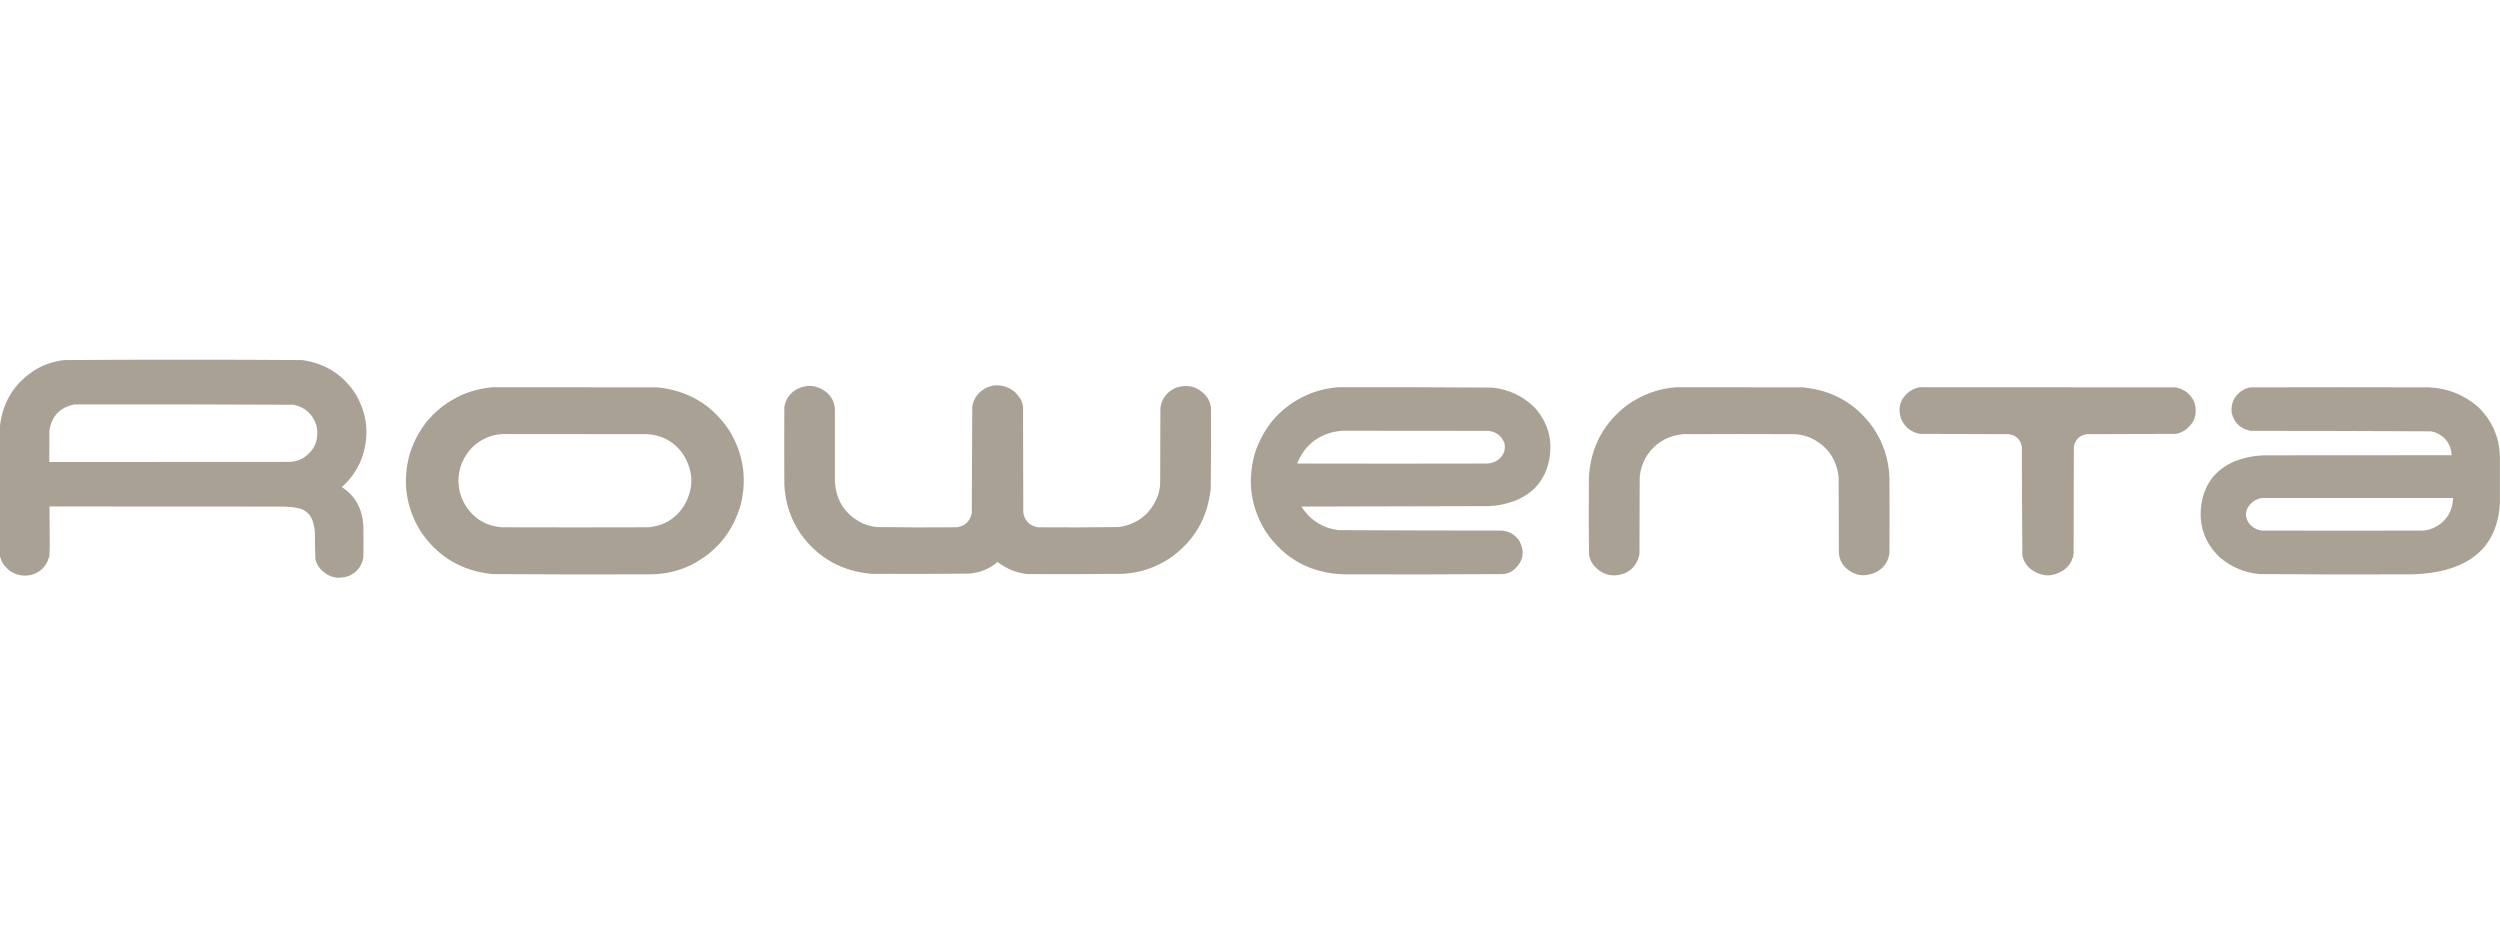 <?xml version="1.0" encoding="UTF-8"?>
<!DOCTYPE svg PUBLIC "-//W3C//DTD SVG 1.1//EN" "http://www.w3.org/Graphics/SVG/1.1/DTD/svg11.dtd">
<svg xmlns="http://www.w3.org/2000/svg" version="1.1" width="10630px" height="3987px" style="shape-rendering:geometricPrecision; text-rendering:geometricPrecision; image-rendering:optimizeQuality; fill-rule:evenodd; clip-rule:evenodd" xmlns:xlink="http://www.w3.org/1999/xlink">
<g><path style="opacity:0.997" fill="#a9a294" d="M -0.5,2362.5 C -0.5,2179.5 -0.5,1996.5 -0.5,1813.5C 11.623,1706.27 63.623,1624.77 155.5,1569C 191.951,1548.52 230.951,1535.85 272.5,1531C 441.151,1529.84 609.817,1529.34 778.5,1529.5C 947.183,1529.34 1115.85,1529.84 1284.5,1531C 1381.8,1544.53 1457.3,1592.03 1511,1673.5C 1563.93,1763.11 1572.26,1856.78 1536,1954.5C 1517.47,1999.75 1489.97,2038.58 1453.5,2071C 1503.49,2103.38 1532.99,2149.21 1542,2208.5C 1543.49,2217.78 1544.49,2227.11 1545,2236.5C 1545.67,2281.5 1545.67,2326.5 1545,2371.5C 1537.9,2407.94 1517.4,2433.77 1483.5,2449C 1434.44,2465.53 1392.94,2454.36 1359,2415.5C 1350.05,2403.92 1344.05,2390.92 1341,2376.5C 1339.71,2340.53 1339.05,2304.53 1339,2268.5C 1338.29,2248.6 1334.62,2229.26 1328,2210.5C 1315.97,2182.38 1294.8,2165.54 1264.5,2160C 1245.68,2156.38 1226.68,2154.38 1207.5,2154C 875.167,2153.5 542.834,2153.33 210.5,2153.5C 210.477,2203.84 210.811,2254.17 211.5,2304.5C 211.59,2324.19 211.09,2343.86 210,2363.5C 199.206,2407.63 171.706,2435.13 127.5,2446C 78.415,2453.03 39.915,2436.2 12,2395.5C 6.083,2385.03 1.916,2374.03 -0.5,2362.5 Z M 317.5,1719.5 C 627.858,1719.01 938.191,1719.51 1248.5,1721C 1297.05,1731.55 1329.21,1760.38 1345,1807.5C 1358.42,1868.48 1338.92,1915.64 1286.5,1949C 1269.94,1957.89 1252.27,1962.89 1233.5,1964C 892.167,1964.5 550.833,1964.67 209.5,1964.5C 209.333,1919.83 209.5,1875.17 210,1830.5C 220.013,1768.32 255.846,1731.32 317.5,1719.5 Z"/></g>
<g><path style="opacity:0.996" fill="#a9a294" d="M 4227.5,1638.5 C 4276.94,1635.84 4314.44,1655.51 4340,1697.5C 4345.35,1707.88 4348.68,1718.88 4350,1730.5C 4350.33,1880.17 4350.67,2029.83 4351,2179.5C 4357.16,2215 4378,2235.83 4413.5,2242C 4528.18,2242.98 4642.85,2242.64 4757.5,2241C 4838.17,2228.59 4893.33,2184.43 4923,2108.5C 4928.13,2092.87 4931.46,2076.87 4933,2060.5C 4933.33,1951.5 4933.67,1842.5 4934,1733.5C 4940.84,1692.66 4963.34,1664.16 5001.5,1648C 5050.46,1632.53 5092.29,1643.7 5127,1681.5C 5139.18,1696.34 5146.51,1713.34 5149,1732.5C 5149.97,1847.51 5149.63,1962.51 5148,2077.5C 5135.2,2202 5078.03,2300.17 4976.5,2372C 4915.49,2413.01 4848.15,2435.67 4774.5,2440C 4639.17,2441.35 4503.84,2441.69 4368.5,2441C 4321.24,2435.92 4279.07,2418.76 4242,2389.5C 4207.58,2418.44 4167.74,2434.94 4122.5,2439C 3984.52,2440.65 3846.52,2440.98 3708.5,2440C 3580.19,2429.95 3478.69,2373.12 3404,2269.5C 3361.64,2206.76 3338.64,2137.42 3335,2061.5C 3334.33,1951.17 3334.33,1840.83 3335,1730.5C 3340.75,1697.16 3358.25,1672 3387.5,1655C 3430.58,1633.18 3471.58,1636.51 3510.5,1665C 3534.54,1683.57 3547.7,1708.07 3550,1738.5C 3549.93,1841.17 3549.93,1943.83 3550,2046.5C 3554.78,2129.9 3594.61,2189.73 3669.5,2226C 3687.79,2233.66 3706.79,2238.66 3726.5,2241C 3840.49,2242.64 3954.49,2242.97 4068.5,2242C 4103.64,2236.52 4124.81,2216.36 4132,2181.5C 4132.38,2030.17 4133.05,1878.83 4134,1727.5C 4141.86,1688.64 4164.02,1661.48 4200.5,1646C 4209.41,1642.69 4218.41,1640.19 4227.5,1638.5 Z"/></g>
<g><path style="opacity:0.997" fill="#a9a294" d="M 2095.5,1646.5 C 2328.17,1646.33 2560.83,1646.5 2793.5,1647C 2925.49,1659.71 3027.99,1720.87 3101,1830.5C 3159.73,1926.91 3176.39,2030.25 3151,2140.5C 3118.72,2258.76 3048.22,2345.92 2939.5,2402C 2885.51,2428.08 2828.51,2441.41 2768.5,2442C 2543.83,2442.97 2319.16,2442.64 2094.5,2441C 1963.15,2428.15 1860.98,2367.32 1788,2258.5C 1725.51,2155.9 1710.17,2046.56 1742,1930.5C 1779.47,1813.04 1854.3,1728.87 1966.5,1678C 2007.97,1660.72 2050.97,1650.22 2095.5,1646.5 Z M 2138.5,1845.5 C 2342.17,1845.33 2545.83,1845.5 2749.5,1846C 2818.64,1849.64 2871.8,1880.47 2909,1938.5C 2949.67,2008.83 2949.67,2079.17 2909,2149.5C 2873.09,2206.02 2821.59,2236.86 2754.5,2242C 2547.5,2242.67 2340.5,2242.67 2133.5,2242C 2067.25,2236.47 2016.08,2205.97 1980,2150.5C 1948.51,2098.78 1941.18,2043.78 1958,1985.5C 1981.3,1916.53 2027.8,1871.7 2097.5,1851C 2111.16,1847.98 2124.83,1846.14 2138.5,1845.5 Z"/></g>
<g><path style="opacity:0.996" fill="#a9a294" d="M 5687.5,1646.5 C 5906.52,1646.01 6125.52,1646.51 6344.5,1648C 6414.86,1655.11 6475.03,1683.27 6525,1732.5C 6582.38,1796.66 6603.05,1871.33 6587,1956.5C 6570.19,2037.64 6523.69,2094.48 6447.5,2127C 6408.97,2142.3 6368.97,2150.63 6327.5,2152C 6062.83,2152.75 5798.17,2153.42 5533.5,2154C 5570.08,2210.98 5622.08,2244.31 5689.5,2254C 5921.48,2255.32 6153.48,2255.99 6385.5,2256C 6418.64,2259.14 6444.14,2274.64 6462,2302.5C 6483.49,2345.77 6476.99,2384.27 6442.5,2418C 6428.87,2430.44 6412.87,2438.11 6394.5,2441C 6167.17,2442.5 5939.84,2442.83 5712.5,2442C 5571.3,2436.84 5461.13,2376.34 5382,2260.5C 5318.19,2157.15 5302.52,2046.81 5335,1929.5C 5375.64,1804.53 5457.14,1718.03 5579.5,1670C 5614.62,1657.48 5650.62,1649.64 5687.5,1646.5 Z M 5709.5,1831.5 C 5916.17,1831.33 6122.83,1831.5 6329.5,1832C 6362.44,1836.21 6384.94,1853.71 6397,1884.5C 6402.56,1912.16 6394.39,1934.99 6372.5,1953C 6358.19,1964.33 6341.85,1970.33 6323.5,1971C 6054.17,1971.67 5784.83,1971.67 5515.5,1971C 5543.78,1900.39 5594.78,1855.72 5668.5,1837C 5682.2,1834.25 5695.86,1832.41 5709.5,1831.5 Z"/></g>
<g><path style="opacity:0.996" fill="#a9a294" d="M 7126.5,1646.5 C 7305.5,1646.33 7484.5,1646.5 7663.5,1647C 7790.15,1658.21 7890.31,1715.05 7964,1817.5C 8007.51,1881.71 8030.85,1952.71 8034,2030.5C 8034.67,2137.83 8034.67,2245.17 8034,2352.5C 8028.03,2391.81 8006.86,2419.65 7970.5,2436C 7922.08,2455.18 7879.58,2446.35 7843,2409.5C 7828.99,2393.48 7820.99,2374.81 7819,2353.5C 7818.67,2244.83 7818.33,2136.17 7818,2027.5C 7808.68,1951.55 7769.84,1896.71 7701.5,1863C 7678.86,1853.09 7655.2,1847.42 7630.5,1846C 7473.5,1845.33 7316.5,1845.33 7159.5,1846C 7087.1,1852.14 7032.6,1886.31 6996,1948.5C 6982.1,1974.1 6974.1,2001.43 6972,2030.5C 6971.67,2139.17 6971.33,2247.83 6971,2356.5C 6963.68,2395.49 6941.85,2422.99 6905.5,2439C 6854.44,2455.87 6811.27,2444.03 6776,2403.5C 6766.43,2391.02 6760.09,2377.02 6757,2361.5C 6755.85,2304.86 6755.35,2248.19 6755.5,2191.5C 6755.67,2137.5 6755.83,2083.5 6756,2029.5C 6763.55,1900.87 6818.39,1798.03 6920.5,1721C 6982.33,1677.44 7051,1652.61 7126.5,1646.5 Z"/></g>
<g><path style="opacity:0.997" fill="#a9a294" d="M 8163.5,1646.5 C 8525.5,1646.33 8887.5,1646.5 9249.5,1647C 9288.17,1654.01 9315.34,1675.51 9331,1711.5C 9345.01,1760.8 9331.18,1800.3 9289.5,1830C 9276.98,1838.09 9263.32,1843.09 9248.5,1845C 9123.5,1845.33 8998.5,1845.67 8873.5,1846C 8843,1850.84 8824.5,1868.34 8818,1898.5C 8817.67,2050.17 8817.33,2201.83 8817,2353.5C 8813.18,2382.32 8799.68,2405.48 8776.5,2423C 8727.87,2455.4 8680.2,2454.06 8633.5,2419C 8615.46,2403.76 8603.96,2384.6 8599,2361.5C 8597.68,2207.19 8597.01,2052.86 8597,1898.5C 8590.38,1867.88 8571.55,1850.38 8540.5,1846C 8415.17,1845.67 8289.83,1845.33 8164.5,1845C 8126.73,1838.2 8099.89,1817.37 8084,1782.5C 8067.6,1735.05 8079.1,1695.88 8118.5,1665C 8132.19,1655.48 8147.19,1649.32 8163.5,1646.5 Z"/></g>
<g><path style="opacity:0.995" fill="#a9a294" d="M 10629.5,1934.5 C 10629.5,2002.83 10629.5,2071.17 10629.5,2139.5C 10621.2,2289.33 10544.5,2383.83 10399.5,2423C 10354.2,2434.47 10308.2,2440.8 10261.5,2442C 10044.2,2442.98 9826.82,2442.65 9609.5,2441C 9543.59,2435.53 9485.92,2411.19 9436.5,2368C 9372.19,2305.08 9347.03,2228.91 9361,2139.5C 9375.59,2055.1 9422.09,1995.94 9500.5,1962C 9545.45,1944.28 9592.12,1935.62 9640.5,1936C 9901.83,1935.5 10163.2,1935.33 10424.5,1935.5C 10421.4,1888.96 10398.4,1856.79 10355.5,1839C 10349,1836.71 10342.3,1835.04 10335.5,1834C 10080.5,1832.68 9825.52,1832.01 9570.5,1832C 9526.43,1823.93 9499.27,1798.1 9489,1754.5C 9485.28,1714.78 9499.78,1683.61 9532.5,1661C 9544.41,1653.36 9557.41,1648.7 9571.5,1647C 9823.5,1646.33 10075.5,1646.33 10327.5,1647C 10406.6,1650.56 10475.9,1677.89 10535.5,1729C 10594,1784.9 10625.4,1853.4 10629.5,1934.5 Z M 9618.5,2117.5 C 9889.17,2117.5 10159.8,2117.5 10430.5,2117.5C 10428.1,2175.58 10401.1,2217.75 10349.5,2244C 10335.4,2250.18 10320.8,2254.18 10305.5,2256C 10075.8,2256.67 9846.17,2256.67 9616.5,2256C 9591.84,2252.27 9572.68,2240.1 9559,2219.5C 9546.29,2197.67 9546.63,2176.01 9560,2154.5C 9574.2,2133.66 9593.7,2121.32 9618.5,2117.5 Z"/></g>
</svg>
